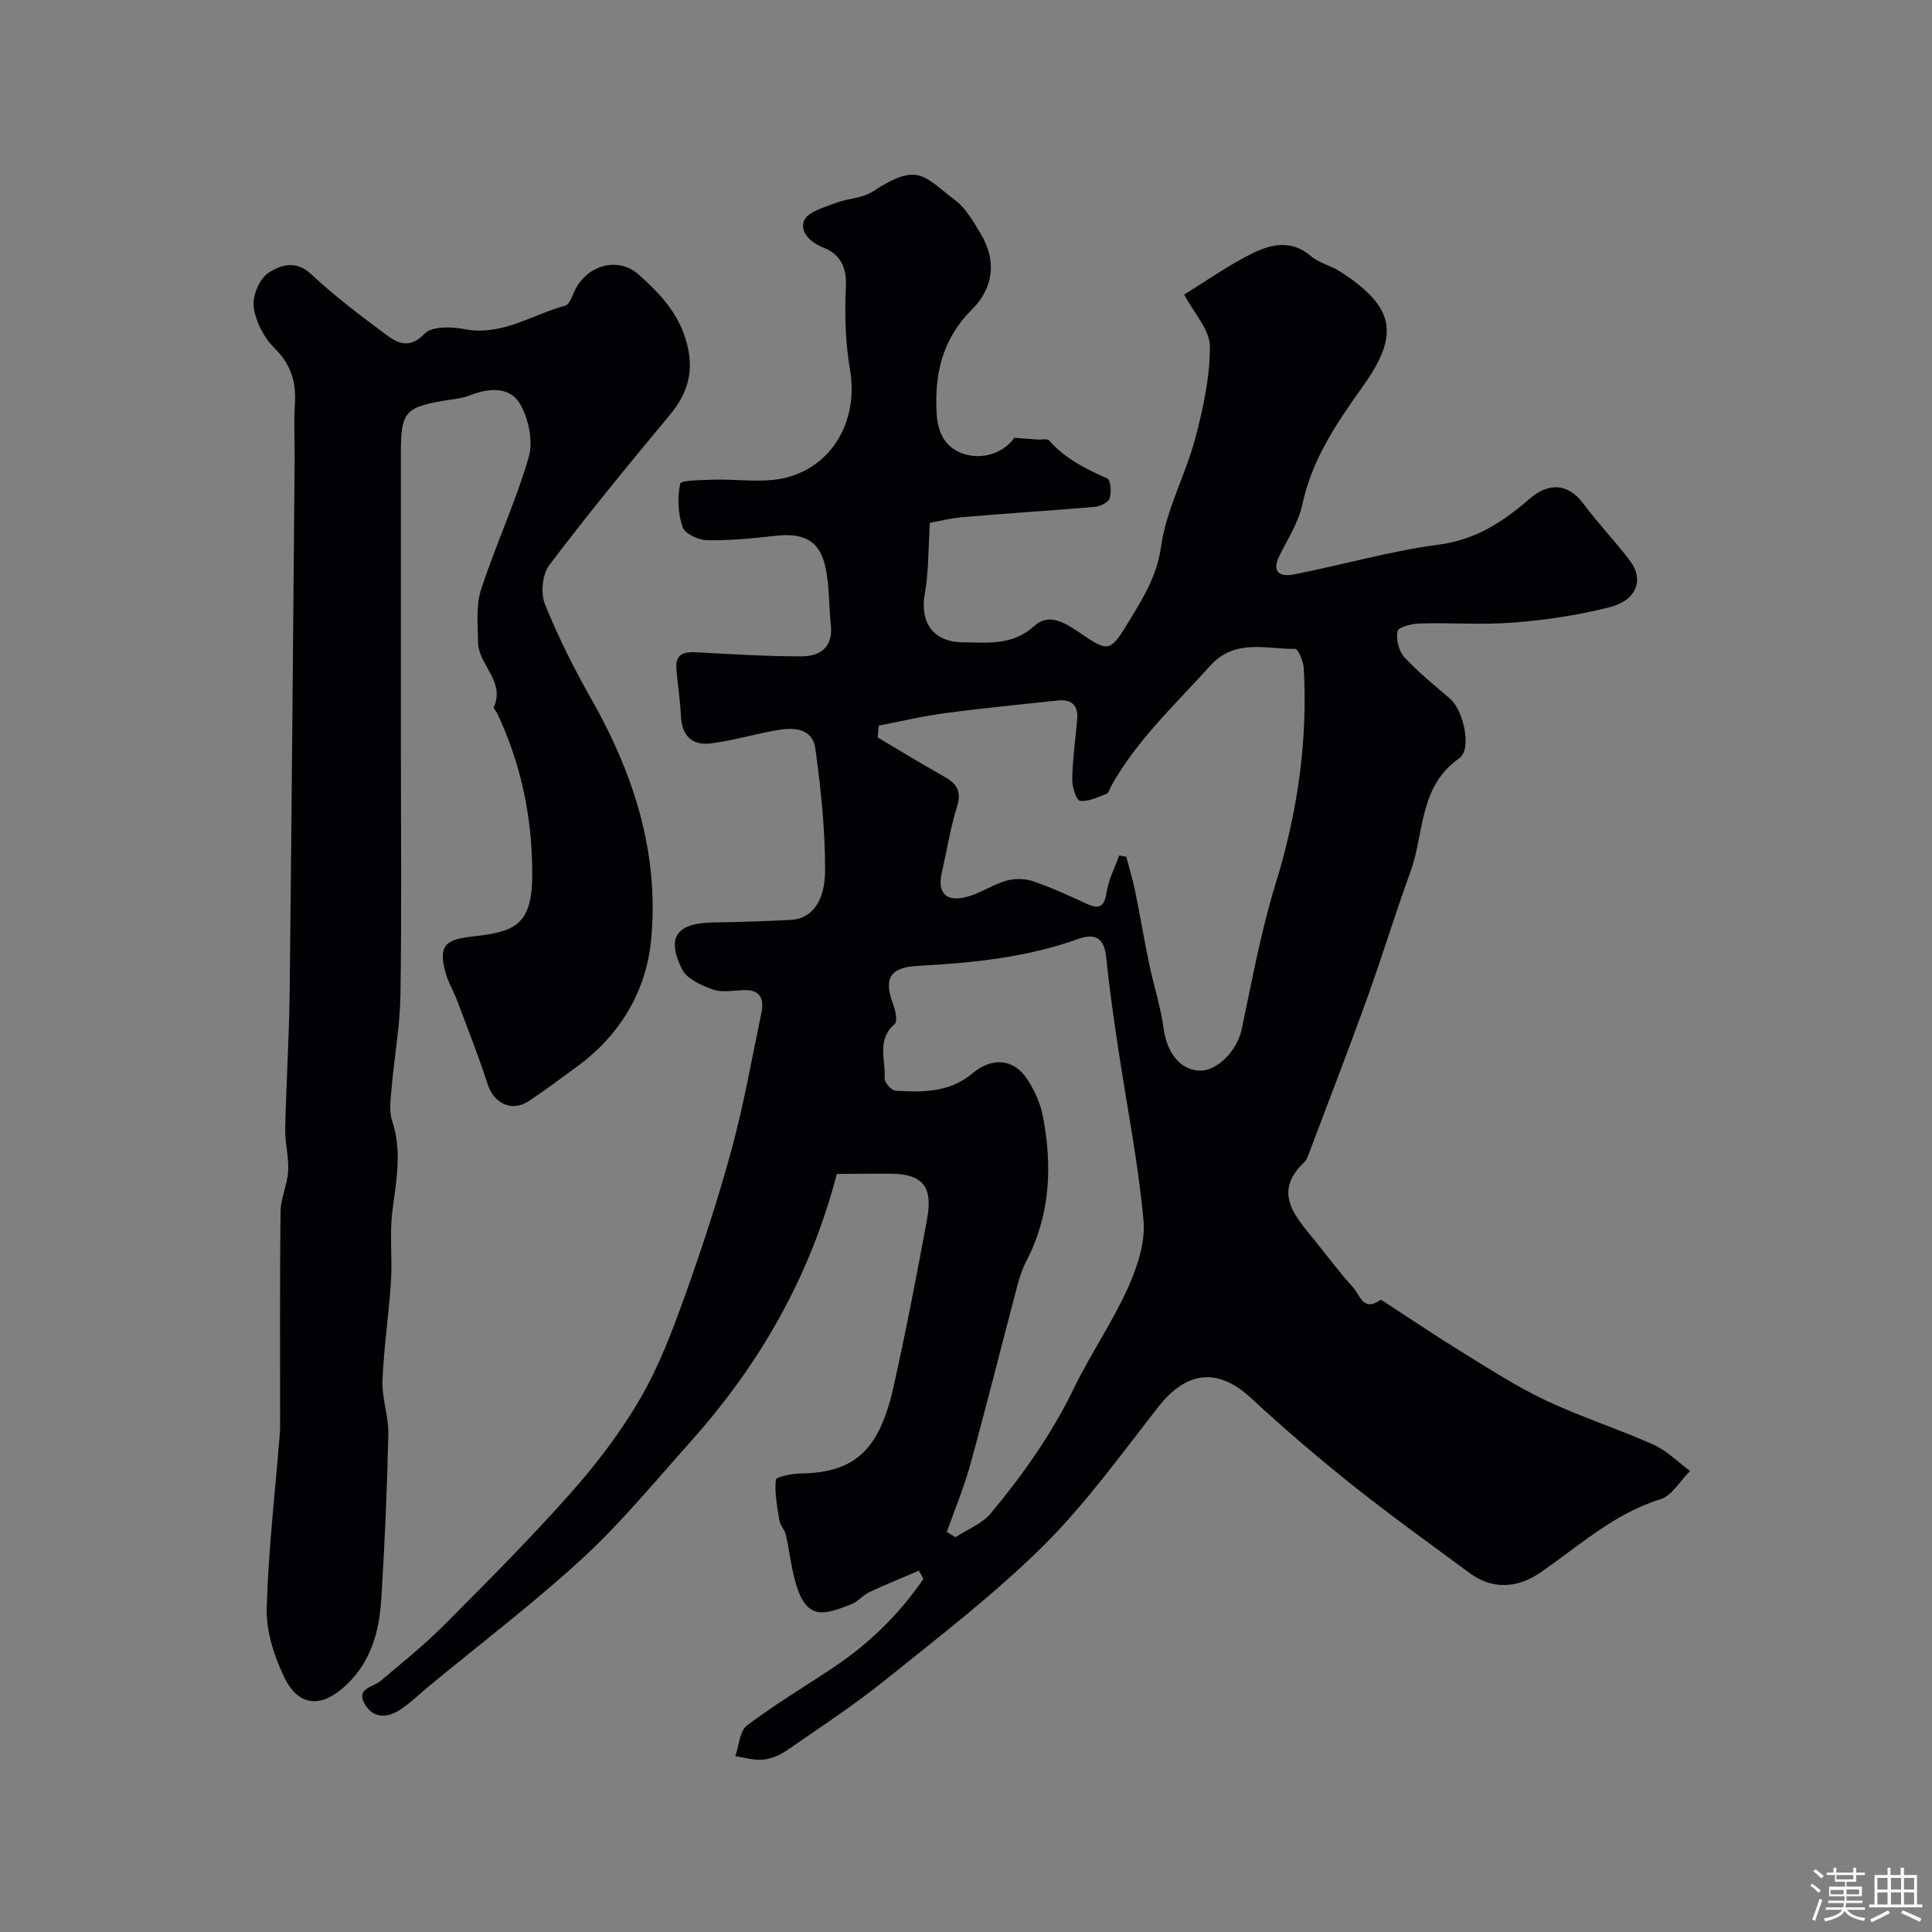 <svg enable-background="new 0 0 400 400" viewBox="0 0 400 400" xmlns="http://www.w3.org/2000/svg"><rect x="0" y="0" width="400" height="400" fill="#808080" stroke="none"/><path d="m374.8 390.4.4-.4c.7.5 1.3 1 1.8 1.4l-.5.5c-.5-.6-1.1-1.1-1.7-1.5zm1 7.3-.6-.3c.5-1.4 1.1-2.8 1.5-4.3.2.1.4.2.6.3-.5 1.3-1 2.8-1.5 4.3zm-.4-10.3.5-.4c.4.3 1 .8 1.7 1.4l-.5.5c-.5-.5-1.1-1-1.7-1.5zm2.5.3h1.7v-1h.6v1h3.5v-1h.6v1h1.8v.5h-1.8v1.4h-2v1h3.2v2h-3.2v.9h3.3v.5h-3.4c0 .3-.1.6-.1.9h4v.5h-3.7c.7.9 1.9 1.5 3.8 1.7-.1.2-.2.4-.3.6-2.1-.4-3.5-1.1-4-2.1-.4 1-1.8 1.7-4 2.2-.1-.2-.2-.4-.3-.6 2.1-.4 3.4-1 3.8-1.8h-3.4v-.5h3.6c.1-.3.1-.6.2-.9h-3.3v-.5h3.4c0-.3 0-.6 0-.9h-3.2v-2h3.3v-1h-2.1v-1.4h-1.7v-.5zm1.1 3.5v1h2.7c0-.3 0-.4 0-.4 0-.1 0-.2 0-.2 0-.1 0-.2 0-.3h-2.7zm1.2-3v.9h3.5v-.9zm4.7 3h-2.6v.6.4h2.6z" fill="#fcfbfa"/><path d="m393.6 386.7h.6v1.5h2.7v6.1h1.1v.6h-11v-.6h1.1v-6.1h2.7v-1.5h.6v1.5h2.1v-1.5zm-2.7 8.8.4.6c-1.2.6-2.5 1.3-3.8 1.9-.1-.2-.2-.4-.3-.6 1.2-.6 2.5-1.2 3.7-1.9zm-2.2-6.7v2.4h2.1v-2.4zm0 3v2.5h2.1v-2.5zm2.8-3v2.4h2.1v-2.4zm0 3v2.5h2.1v-2.5zm6 6.1c-1.4-.7-2.7-1.3-3.9-1.8l.3-.6c1.5.6 2.7 1.2 3.9 1.7zm-1.2-9.1h-2.1v2.4h2.1zm-2.1 3v2.5h2.1v-2.5z" fill="#fcfbfa"/><g fill="#010103"><path d="m190.23 325.19c-3.45 1.49-6.94 2.9-10.34 4.5-1.31.62-2.31 1.96-3.64 2.46-4.82 1.78-8.83 3.75-11.21-3.43-1.18-3.53-1.51-7.34-2.35-11-.23-1.01-1.15-1.88-1.31-2.89-.46-2.8-1.04-5.68-.75-8.45.06-.63 3.39-1.3 5.22-1.32 10.94-.16 16.16-4.68 19.09-17.7 2.61-11.59 4.84-23.26 7-34.95 1.27-6.9-1.01-9.41-7.83-9.41-3.5 0-7 .02-10.5.05-.31 0-.63.15-.38.09-5.53 21.23-15.98 39.39-30.31 55.41-7.27 8.13-14.24 16.63-22.23 24-10.12 9.33-21.14 17.68-31.76 26.46-2.03 1.67-3.92 3.54-6.11 4.98-2.65 1.74-5.59 1.84-7.31-1.2-1.86-3.29 1.74-3.45 3.3-4.78 4.38-3.74 8.93-7.33 12.98-11.4 8.91-8.93 17.83-17.88 26.2-27.3 5.4-6.08 10.44-12.67 14.53-19.69 3.89-6.67 6.68-14.06 9.3-21.37 3.59-10.03 6.91-20.18 9.7-30.46 2.5-9.22 4.15-18.68 6.11-28.05.6-2.85-.13-4.86-3.61-4.75-2.16.07-4.52.55-6.45-.13-2.36-.83-5.36-2.18-6.35-4.17-3.34-6.72-1.11-9.6 6.58-9.71 5.35-.07 10.71-.25 16.05-.54 4.07-.22 6.98-3.63 6.98-10.34 0-8.35-.86-16.75-2.01-25.04-.62-4.47-4.65-4.49-8.24-3.84-4.48.81-8.88 2.11-13.38 2.69-3.95.51-6.05-1.62-6.23-5.73-.14-3.27-.69-6.52-.94-9.79-.23-3.05 1.64-3.47 4.19-3.34 7.25.39 14.51.85 21.77.84 3.83 0 6.51-1.93 6.03-6.46-.45-4.24-.25-8.62-1.29-12.7-1.27-4.97-4.67-6.41-10.05-5.81-4.74.53-9.53 1.01-14.29.93-1.78-.03-4.6-1.35-5.07-2.72-.95-2.79-1.1-6.12-.49-8.99.15-.73 4.4-.73 6.77-.82 5.11-.18 10.48.79 15.29-.47 9.88-2.58 14.8-12.28 13.11-22.18-.97-5.68-1.15-11.58-.87-17.34.2-4.14-1.26-6.75-4.74-8.11-2.83-1.11-4.87-3.39-3.88-5.6.81-1.8 4.1-2.66 6.44-3.57 2.52-.99 5.58-.98 7.75-2.4 9.47-6.2 10.49-3.16 17.04 1.78 2.25 1.7 3.81 4.48 5.31 6.99 3.39 5.64 2.62 11.24-1.87 15.71-6.13 6.13-7.74 13.38-7.25 21.61.23 3.87 1.78 6.85 5.29 8.13 4.13 1.51 8.64-.14 10.78-3.23 1.6.12 3.21.24 4.81.36.83.06 2.04-.23 2.42.21 3.3 3.78 7.59 5.87 12.05 7.88.69.31.87 2.87.45 4.11-.29.85-1.98 1.64-3.11 1.74-9.02.79-18.05 1.33-27.07 2.11-2.83.24-5.61.95-7.02 1.2-.37 5.69-.26 10.23-1.05 14.6-1.09 5.99 1.7 10.06 7.82 10.13 5.19.06 10.37.73 14.88-3.41 2.95-2.71 6.31-.64 9.23 1.34 6.11 4.15 6.37 4.26 10.33-2.28 2.9-4.79 5.81-9.36 6.65-15.5 1.04-7.59 5.04-14.73 7.04-22.25 1.66-6.25 3.09-12.78 3.06-19.18-.01-3.44-3.3-6.87-5.32-10.71 4.55-2.8 9.12-6.06 14.09-8.52 3.86-1.91 8.1-2.9 12.12.53 1.69 1.44 4.13 1.97 6.05 3.2 11.46 7.38 12.36 13.09 4.75 23.77-5.46 7.66-10.54 15.1-12.55 24.49-.79 3.71-3.02 7.13-4.74 10.61-1.75 3.53.29 4.39 2.99 3.86 10.04-1.97 19.94-4.84 30.05-6.18 7.7-1.02 13.26-4.73 18.82-9.53 3.53-3.05 7.66-3.54 11.09 1.08 3.03 4.08 6.58 7.77 9.65 11.83 2.95 3.91 1.35 8.18-4.26 9.6-6.45 1.63-13.14 2.63-19.78 3.16-6.46.52-12.99.01-19.48.19-1.64.04-4.45.75-4.62 1.57-.34 1.67.23 4.12 1.38 5.38 2.88 3.15 6.26 5.85 9.5 8.64 2.75 2.37 4.59 10.43 1.88 12.33-8.39 5.87-7.18 15.46-10.07 23.42-3.2 8.81-5.93 17.79-9.11 26.6-3.91 10.83-8.07 21.56-12.14 32.34-.17.45-.4.94-.74 1.26-6.4 6-2.26 10.81 1.72 15.67 2.8 3.43 5.42 7.01 8.39 10.28 1.35 1.48 2.09 5.08 5.55 2.62.28-.2 1.35.66 2.02 1.08 4.93 3.19 9.79 6.49 14.79 9.56 5.7 3.49 11.33 7.18 17.35 10.03 7.3 3.46 15.06 5.93 22.44 9.23 2.79 1.25 5.09 3.61 7.61 5.46-2.05 2.02-3.76 5.13-6.21 5.88-9.66 2.99-16.86 9.72-24.88 15.21-4.84 3.32-10.03 3.38-14.52.07-8.15-6.02-16.39-11.93-24.31-18.24-7.2-5.74-14.21-11.74-20.96-18-6.83-6.33-13.32-5.72-19.23 1.82-7.69 9.82-15.04 20.07-23.85 28.8-10.13 10.03-21.55 18.78-32.69 27.75-6.47 5.2-13.45 9.78-20.29 14.51-1.43.99-3.23 1.78-4.92 1.96-1.9.19-3.88-.43-5.82-.7.77-2.17.88-5.21 2.42-6.37 5.83-4.41 12.16-8.16 18.24-12.25 7.26-4.89 13.37-10.93 18.28-18.09-.28-.57-.62-1.14-.95-1.71zm-8.29-174.96c-.08.82-.15 1.63-.23 2.45 4.57 2.7 9.09 5.48 13.71 8.07 2.57 1.44 3.74 2.97 2.74 6.19-1.4 4.48-2.12 9.16-3.18 13.75-.87 3.78.57 5.89 4.37 5.18 3.07-.57 5.85-2.59 8.9-3.5 1.72-.51 3.87-.51 5.56.06 3.79 1.28 7.46 2.96 11.1 4.66 2.69 1.25 3.73.67 4.2-2.35.41-2.6 1.69-5.07 2.59-7.6.49.08.99.15 1.48.23.61 2.33 1.33 4.64 1.81 7 1.04 5.07 1.89 10.19 2.95 15.26.93 4.44 2.36 8.81 2.97 13.29.68 4.96 3.34 8.55 7.38 8.74 3.68.18 7.84-4.15 8.75-8.4 2.16-10.14 4.01-20.41 7.06-30.29 4.51-14.63 6.68-29.41 5.83-44.65-.08-1.42-1.18-3.99-1.77-3.98-6.04.11-12.44-2.24-17.64 3.54-7.2 7.99-15.14 15.32-20.45 24.85-.32.57-.52 1.45-.99 1.63-1.8.68-3.75 1.66-5.49 1.43-.75-.1-1.63-2.9-1.6-4.46.09-4.09.63-8.17 1.02-12.26.29-3.04-1.1-4.36-4.09-4.03-7.64.83-15.3 1.55-22.92 2.57-4.73.6-9.38 1.72-14.06 2.62zm14.09 166.93c.6.37 1.19.74 1.79 1.11 2.48-1.63 5.52-2.8 7.34-4.98 6.64-7.98 12.61-16.43 17.18-25.86 3.41-7.04 7.92-13.57 11.14-20.69 1.96-4.35 3.69-9.5 3.27-14.08-1.1-11.98-3.47-23.84-5.26-35.76-.92-6.15-1.83-12.31-2.43-18.5-.38-3.88-1.99-5.37-5.85-3.99-10.76 3.86-21.95 4.95-33.23 5.57-5.76.32-7.12 2.58-5.01 8.1.47 1.22.87 3.41.26 3.94-3.8 3.27-1.83 7.48-2.08 11.25-.06.84 1.42 2.5 2.26 2.55 5.58.34 11.15.4 15.87-3.55 4.18-3.51 8.65-3.08 11.44 1.23 1.48 2.28 2.69 4.95 3.2 7.6 1.99 10.34 1.55 20.46-3.47 30.08-1.18 2.26-1.77 4.85-2.43 7.34-3.07 11.6-5.96 23.25-9.16 34.81-1.3 4.71-3.2 9.23-4.83 13.83z"/><path d="m83 154.58c0 17.17.17 34.33-.09 51.5-.1 6.37-1.27 12.71-1.82 19.07-.2 2.31-.59 4.85.11 6.95 2.1 6.32.82 12.43.03 18.71-.6 4.76.02 9.66-.28 14.47-.44 6.87-1.49 13.71-1.76 20.59-.14 3.66 1.29 7.38 1.21 11.05-.26 11.41-.74 22.81-1.46 34.2-.42 6.61-2.1 12.85-7.22 17.71-5.16 4.9-9.97 4.63-12.99-1.81-2.02-4.31-3.64-9.36-3.51-14.02.33-11.98 1.73-23.94 2.69-35.9.05-.66.08-1.33.08-2 .01-14.73-.08-29.46.09-44.18.03-2.82 1.41-5.61 1.58-8.44.17-2.89-.67-5.83-.61-8.73.2-9.44.81-18.87.92-28.3.42-36.6.7-73.2 1.03-109.8.04-4.02-.19-8.06.06-12.07.29-4.57-.86-8.19-4.28-11.56-2.16-2.13-3.85-5.45-4.25-8.44-.3-2.25 1.13-5.78 2.96-7.02 2.4-1.63 5.67-2.86 8.94.21 4.82 4.52 10.14 8.53 15.45 12.48 2.45 1.82 4.9 3.09 8.04-.18 1.49-1.55 5.53-1.45 8.19-.93 7.8 1.51 14.03-3.01 20.93-4.86.88-.24 1.43-2.03 1.98-3.17 2.53-5.24 8.94-7.04 13.14-3.32 4.41 3.91 8.4 8.07 10.03 14.24 1.56 5.89.21 10.41-3.54 14.91-8.49 10.2-16.91 20.47-24.92 31.05-1.45 1.91-1.83 5.82-.91 8.09 2.73 6.79 6.05 13.38 9.66 19.75 8.77 15.46 14.03 31.89 12.33 49.71-1.03 10.77-6.47 19.83-15.46 26.37-3.29 2.4-6.55 4.87-9.95 7.1-3.48 2.27-7.16.43-8.43-3.52-1.88-5.82-4.14-11.52-6.29-17.25-.74-1.97-1.87-3.82-2.43-5.84-1.52-5.5-.15-6.87 5.42-7.49 8.62-.95 12.45-2.16 12.52-12.46.08-11.94-2.22-23.08-7.25-33.77-.21-.44-.82-.99-.71-1.25 2.44-5.37-3.18-8.76-3.25-13.43-.05-3.65-.47-7.55.61-10.9 3-9.25 7.18-18.14 9.88-27.47.96-3.31-.04-8.04-1.86-11.09-2.09-3.51-6.39-3.24-10.29-1.7-1.79.71-3.82.83-5.75 1.17-7.66 1.35-8.57 2.43-8.57 10.57-.01 20.33 0 40.67 0 61z"/></g></svg>